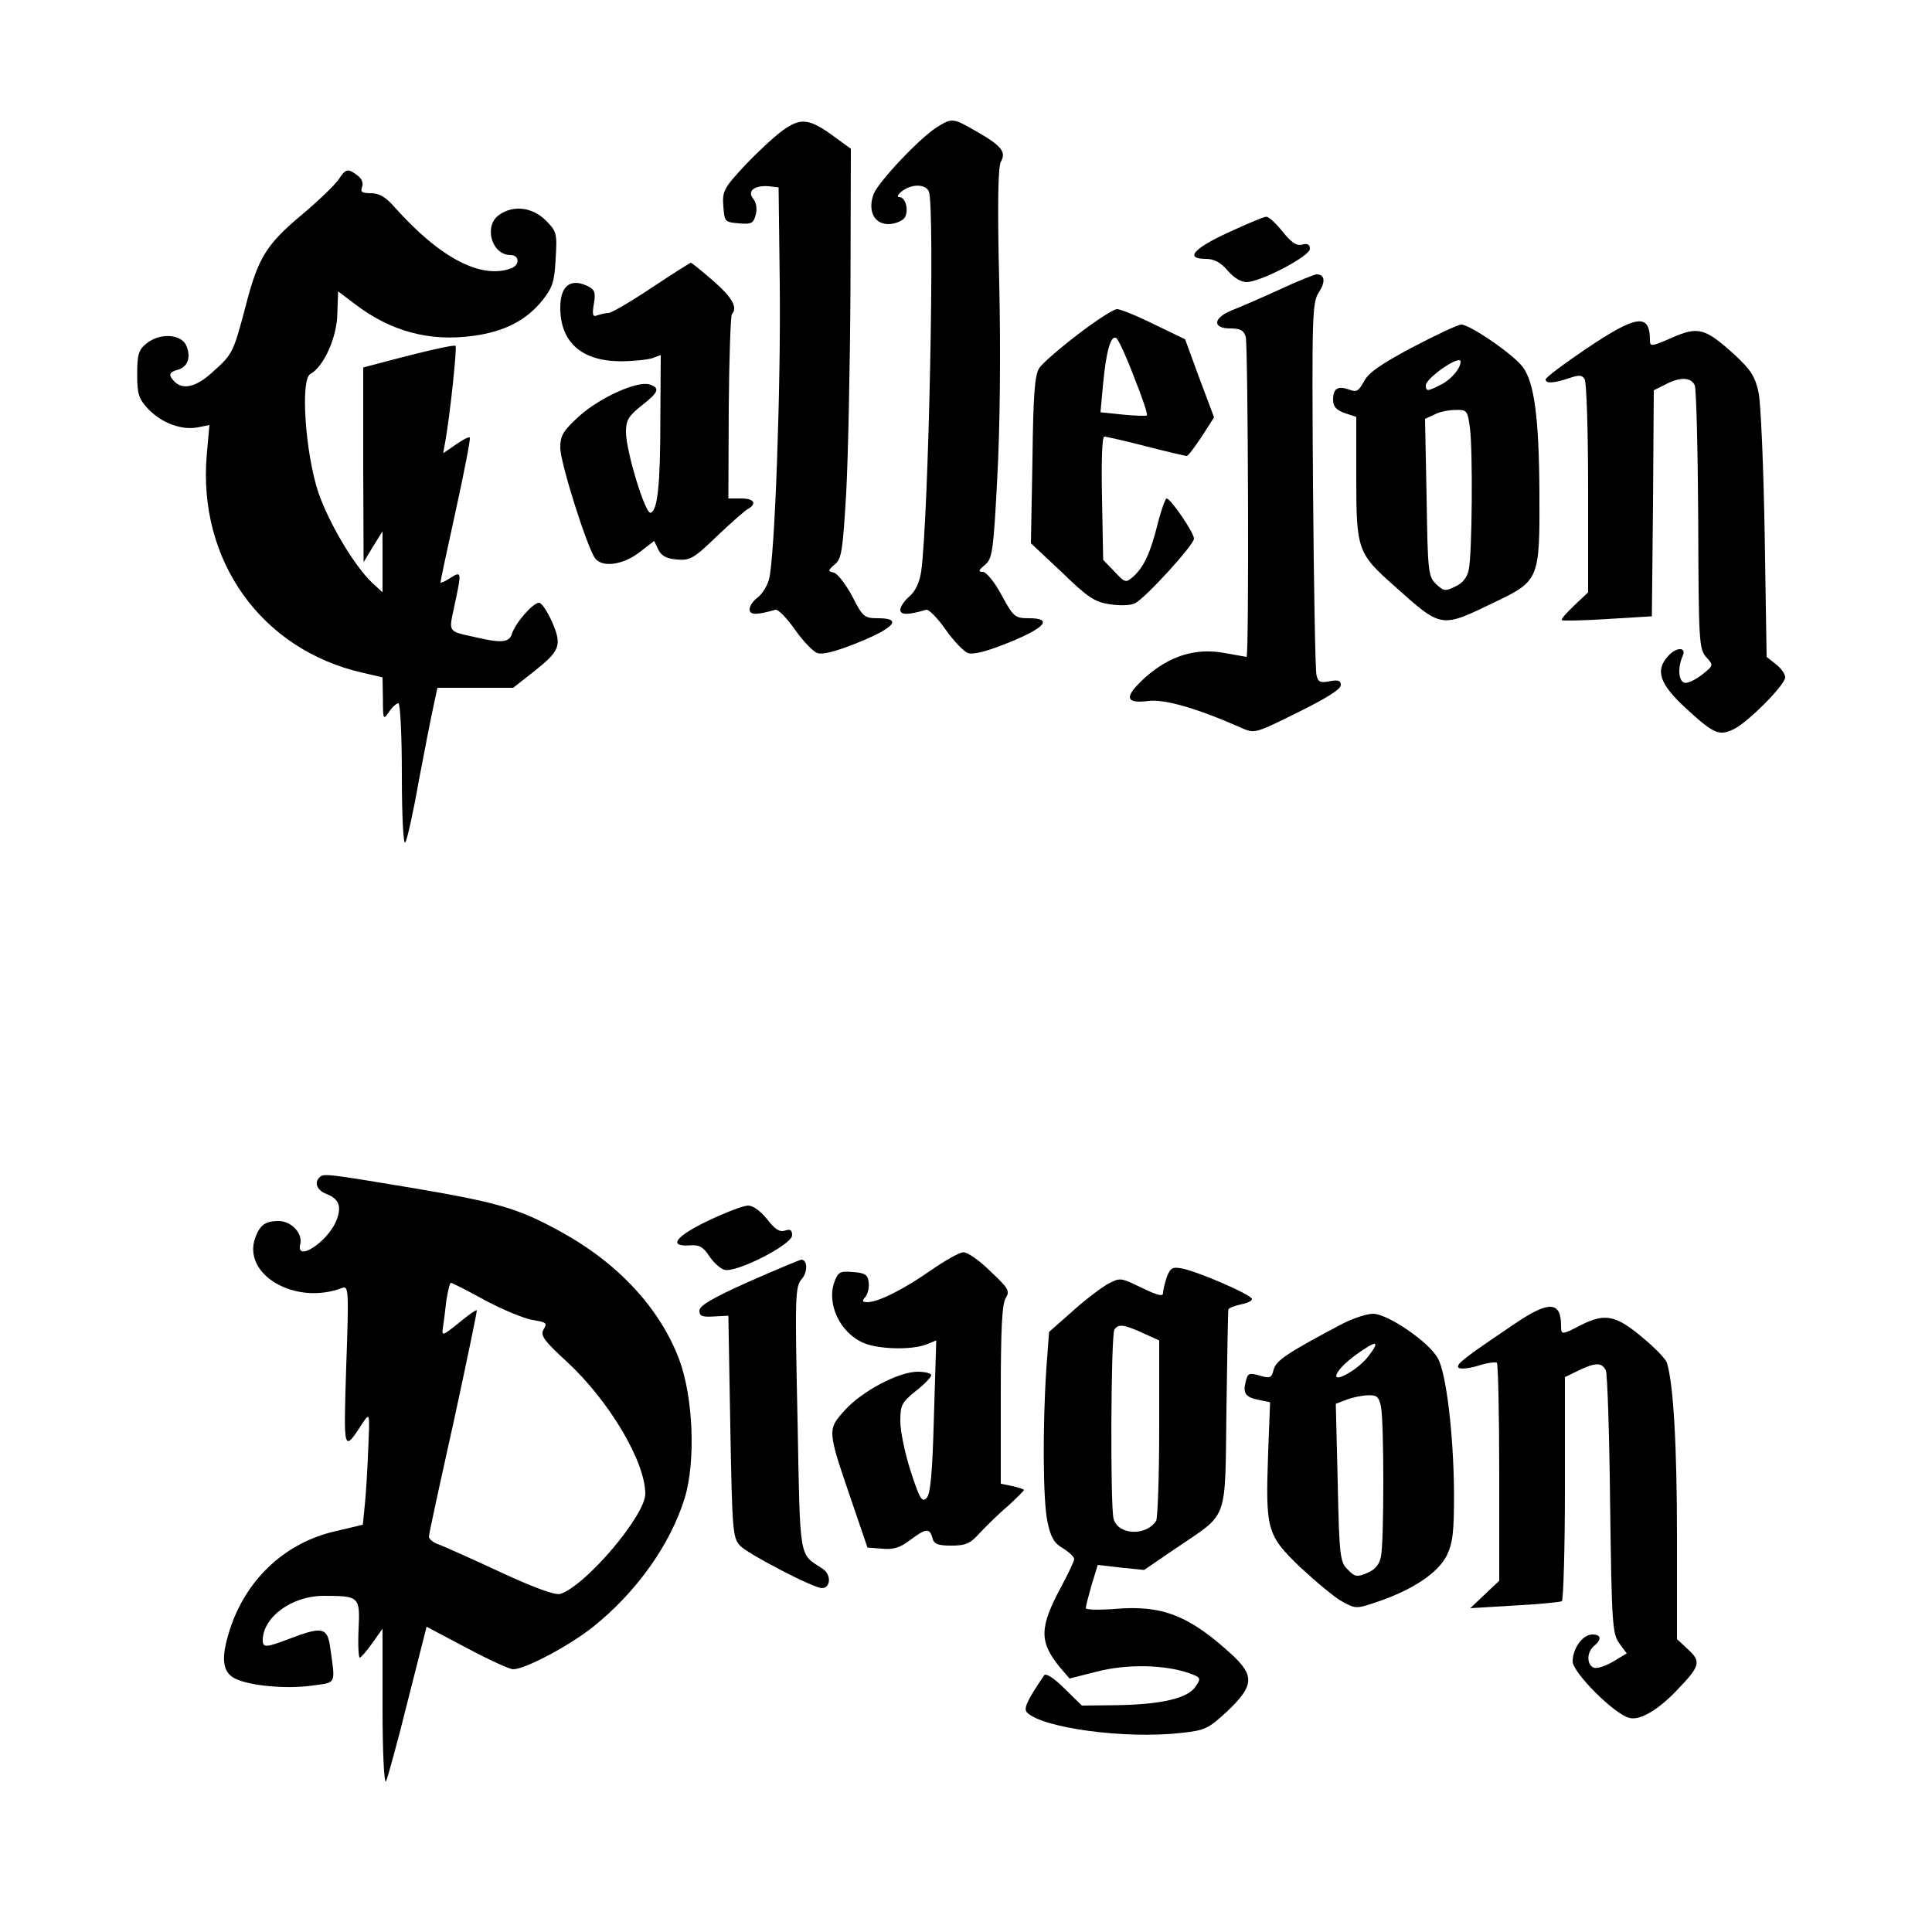 <?xml version="1.0" encoding="UTF-8" standalone="yes"?>
<svg version="1.0" xmlns="http://www.w3.org/2000/svg" width="500" height="500" viewBox="0 0 500 500" preserveAspectRatio="xMidYMid meet">
  <g transform="translate(0,500) scale(0.1,-0.1)" fill="#000000" stroke="none">
    <path d="M2025 4662 c-22 -16 -66 -57 -98 -91 -54 -58 -58 -66 -55 -105 3 -40
4 -41 40 -44 33 -3 38 0 44 23 4 15 1 32 -7 41 -16 20 4 35 41 32 l25 -3 3
-250 c3 -270 -13 -712 -28 -765 -5 -18 -19 -39 -30 -47 -11 -8 -20 -21 -20
-30 0 -15 18 -15 67 -1 6 2 29 -21 50 -51 21 -30 47 -57 58 -61 14 -5 49 4
108 28 93 38 112 62 50 62 -36 0 -40 3 -67 56 -17 32 -38 59 -48 62 -16 4 -16
5 2 21 18 14 21 35 30 186 5 94 10 332 11 530 l1 360 -44 32 c-64 47 -86 49
-133 15z"/>
    <path d="M2425 4671 c-45 -28 -152 -142 -164 -173 -16 -43 1 -78 38 -78 15 0
34 7 41 15 13 16 5 55 -13 55 -7 0 -3 7 7 15 26 20 62 19 70 -1 16 -42 -1
-848 -20 -983 -4 -28 -15 -51 -30 -64 -13 -11 -24 -27 -24 -35 0 -14 20 -14
67 0 6 2 29 -21 50 -51 21 -30 47 -57 58 -61 14 -5 49 4 108 28 93 38 112 62
50 62 -36 0 -40 3 -71 60 -18 34 -40 60 -48 60 -13 0 -12 4 5 18 19 16 22 33
32 227 7 128 9 324 5 503 -5 205 -3 298 4 313 15 26 2 42 -65 80 -59 34 -61
34 -100 10z"/>
    <path d="M876 4535 c-9 -13 -51 -54 -94 -90 -93 -78 -114 -111 -147 -240 -31
-117 -33 -122 -85 -168 -41 -38 -76 -47 -98 -25 -17 17 -15 25 8 31 26 7 35
33 22 63 -14 30 -69 33 -103 5 -20 -16 -24 -28 -24 -79 0 -53 4 -64 29 -91 35
-36 86 -55 128 -47 l30 6 -7 -78 c-23 -273 141 -503 403 -563 l52 -12 1 -56
c0 -54 1 -55 16 -33 8 12 19 22 24 22 5 0 9 -84 9 -187 0 -107 4 -182 9 -173
5 8 21 80 35 160 15 80 32 166 38 193 l10 47 98 0 98 0 51 40 c71 56 76 69 50
130 -12 27 -27 50 -34 50 -16 0 -61 -52 -70 -80 -7 -23 -27 -25 -95 -9 -72 16
-69 11 -54 81 19 89 19 91 -11 72 -14 -9 -25 -14 -25 -11 0 4 18 88 40 188 22
100 38 184 36 187 -3 2 -19 -6 -37 -19 l-32 -22 6 34 c12 68 30 239 26 244 -4
3 -66 -10 -201 -46 l-38 -10 0 -252 1 -252 24 40 25 40 0 -79 0 -79 -26 24
c-47 44 -112 154 -140 234 -34 103 -47 292 -21 307 35 19 69 95 70 156 l2 58
45 -34 c92 -70 193 -97 306 -81 80 11 136 40 178 92 26 33 31 48 34 107 4 66
3 71 -26 100 -35 34 -83 40 -120 14 -41 -28 -20 -104 29 -104 23 0 25 -25 3
-34 -78 -30 -185 26 -302 157 -23 27 -41 37 -62 37 -23 0 -28 3 -23 16 4 11
-1 22 -12 30 -25 19 -30 18 -49 -11z"/>
    <path d="M3178 4398 c-91 -42 -112 -68 -57 -68 21 0 38 -9 56 -30 15 -18 34
-30 49 -30 36 0 164 67 164 86 0 11 -6 15 -20 11 -14 -4 -28 5 -51 34 -17 21
-36 39 -42 38 -7 0 -51 -19 -99 -41z"/>
    <path d="M1686 4255 c-54 -36 -104 -65 -111 -65 -7 0 -20 -3 -29 -6 -12 -5
-14 1 -9 30 5 31 2 37 -19 47 -43 19 -68 -2 -68 -57 0 -89 54 -138 155 -139
33 0 70 4 83 8 l22 8 -1 -163 c0 -172 -7 -239 -25 -245 -14 -5 -64 160 -64
209 0 30 6 41 40 68 45 35 49 46 21 55 -31 10 -127 -33 -181 -81 -43 -39 -50
-51 -50 -83 0 -39 71 -263 91 -287 19 -23 71 -16 113 16 l39 30 11 -23 c8 -16
22 -23 48 -25 34 -3 44 3 103 60 37 35 73 67 81 71 24 14 15 27 -18 27 l-33 0
1 236 c1 129 5 238 8 241 16 17 1 43 -48 86 -30 26 -56 47 -58 47 -2 0 -48
-29 -102 -65z"/>
    <path d="M3310 4250 c-46 -21 -101 -45 -122 -53 -49 -20 -51 -47 -4 -47 26 0
35 -5 40 -22 6 -24 9 -828 2 -828 -2 0 -27 5 -57 10 -74 14 -142 -7 -205 -63
-56 -51 -53 -69 9 -61 41 5 125 -19 238 -69 36 -16 36 -16 147 39 73 36 112
60 112 71 0 12 -7 14 -29 10 -24 -5 -30 -2 -34 16 -3 12 -7 234 -9 493 -3 437
-2 472 15 497 18 28 16 47 -6 47 -7 -1 -50 -18 -97 -40z"/>
    <path d="M2790 4135 c-47 -36 -92 -75 -100 -87 -12 -17 -16 -66 -18 -238 l-4
-216 80 -75 c68 -66 85 -77 125 -83 27 -4 54 -3 65 3 28 15 152 151 152 167 0
15 -60 104 -71 104 -3 0 -14 -30 -23 -66 -19 -76 -36 -112 -63 -136 -19 -17
-21 -17 -49 13 l-29 30 -3 160 c-2 95 0 159 6 159 5 0 54 -11 108 -25 54 -14
102 -25 105 -25 4 0 21 23 39 50 l32 50 -38 101 -37 101 -81 39 c-44 22 -87
39 -95 39 -9 0 -54 -29 -101 -65z m145 -111 c21 -52 36 -97 33 -99 -2 -2 -30
-1 -62 2 l-58 6 7 76 c8 83 20 125 34 116 5 -3 26 -48 46 -101z"/>
    <path d="M4106 4098 c-58 -39 -106 -75 -106 -80 0 -11 21 -10 60 3 26 9 34 9
41 -2 5 -8 9 -135 9 -283 l0 -269 -36 -34 c-20 -19 -35 -36 -32 -38 2 -2 56
-1 118 3 l115 7 3 292 2 293 30 15 c38 20 66 19 76 -2 4 -10 8 -167 9 -350 1
-314 2 -333 21 -354 19 -21 19 -21 -11 -45 -17 -13 -37 -23 -45 -21 -16 3 -19
39 -5 70 10 23 -17 23 -38 -1 -34 -37 -22 -72 45 -134 74 -68 87 -74 127 -54
38 20 131 114 131 133 0 9 -11 24 -24 34 l-24 19 -5 317 c-3 175 -10 341 -16
368 -9 41 -20 58 -62 97 -76 69 -94 74 -162 44 -53 -23 -57 -24 -57 -6 0 70
-35 65 -164 -22z"/>
    <path d="M3655 4101 c-81 -43 -114 -66 -125 -88 -14 -25 -19 -29 -39 -21 -29
10 -41 3 -41 -27 0 -17 8 -26 30 -34 l30 -10 0 -156 c0 -187 3 -197 98 -281
124 -111 120 -110 259 -43 117 56 118 59 117 284 -1 192 -13 285 -43 325 -23
32 -137 110 -159 110 -9 0 -66 -27 -127 -59z m125 -37 c0 -17 -24 -46 -50 -59
-35 -18 -40 -19 -40 -2 1 19 90 81 90 61z m24 -170 c8 -58 6 -329 -3 -369 -4
-19 -16 -35 -35 -43 -26 -13 -30 -12 -50 7 -20 20 -21 33 -24 224 l-4 203 24
11 c12 7 37 12 54 12 30 1 32 -1 38 -45z"/>
    <path d="M827 1953 c-15 -14 -6 -34 18 -43 33 -13 40 -33 25 -70 -23 -55 -105
-108 -93 -60 7 28 -23 60 -56 60 -34 0 -48 -10 -60 -42 -36 -96 103 -178 225
-131 16 6 17 -7 10 -203 -7 -228 -8 -224 45 -143 16 23 16 20 12 -71 -2 -52
-6 -118 -9 -146 l-5 -50 -72 -17 c-126 -29 -224 -119 -268 -242 -28 -81 -26
-121 9 -139 38 -19 134 -28 202 -18 61 8 58 3 45 95 -7 55 -19 59 -103 27 -63
-24 -72 -25 -72 -5 0 60 76 115 157 115 93 0 95 -2 91 -86 -2 -41 0 -74 3 -74
3 0 18 17 32 37 l27 38 0 -205 c0 -113 4 -198 9 -190 4 8 30 102 56 207 l49
193 104 -55 c56 -30 111 -55 120 -55 31 0 144 60 206 109 113 90 201 214 238
334 29 95 22 261 -14 358 -50 133 -158 250 -308 332 -109 60 -162 75 -379 112
-223 37 -234 39 -244 28z m428 -318 c45 -24 100 -47 123 -51 36 -6 39 -8 29
-24 -9 -16 -1 -28 61 -85 109 -101 202 -258 202 -341 0 -56 -154 -238 -220
-259 -12 -4 -66 15 -152 55 -73 34 -145 66 -160 72 -16 5 -28 15 -28 21 0 7
29 140 64 297 34 157 61 287 60 289 -2 2 -23 -13 -47 -33 -41 -33 -44 -34 -41
-14 2 13 6 44 9 71 4 26 9 47 12 47 3 0 43 -20 88 -45z"/>
    <path d="M1831 1840 c-83 -40 -103 -67 -45 -63 23 2 34 -4 49 -27 11 -17 29
-33 39 -36 29 -10 176 65 176 89 0 14 -5 17 -19 12 -14 -4 -26 4 -46 30 -17
21 -36 35 -49 35 -12 0 -59 -18 -105 -40z"/>
    <path d="M2410 1713 c-73 -51 -136 -82 -164 -83 -15 0 -16 3 -6 14 6 8 10 25
8 38 -2 19 -10 24 -41 26 -32 3 -38 0 -47 -24 -22 -58 14 -134 76 -160 39 -16
121 -18 160 -4 l27 11 -6 -197 c-4 -149 -9 -200 -19 -211 -12 -12 -18 -2 -41
69 -15 46 -27 104 -27 130 0 42 4 49 40 78 22 17 40 36 40 41 0 5 -16 9 -35 9
-49 0 -144 -50 -189 -100 -45 -50 -45 -51 17 -232 l42 -123 38 -3 c29 -3 47 3
72 22 41 31 51 32 58 6 4 -16 14 -20 49 -20 37 0 49 5 74 33 16 17 48 49 72
69 23 21 42 40 42 42 0 2 -13 6 -30 10 l-30 6 0 230 c0 167 3 236 13 251 11
18 7 25 -40 69 -28 28 -60 50 -70 49 -10 0 -47 -21 -83 -46z"/>
    <path d="M1938 1683 c-94 -42 -128 -62 -128 -75 0 -14 7 -17 38 -15 l37 2 5
-286 c5 -269 6 -288 25 -309 19 -21 190 -110 212 -110 23 0 25 35 2 50 -62 41
-58 15 -65 387 -7 320 -6 344 11 363 16 18 15 51 -2 50 -4 -1 -65 -26 -135
-57z"/>
    <path d="M3020 1696 c-5 -15 -10 -34 -10 -42 0 -10 -13 -7 -55 13 -55 27 -56
27 -88 10 -18 -10 -60 -42 -92 -71 l-60 -53 -7 -94 c-10 -150 -9 -344 3 -398
8 -39 17 -55 40 -68 16 -10 29 -22 29 -28 0 -5 -16 -39 -35 -74 -55 -103 -56
-140 -2 -206 l25 -29 71 18 c77 20 175 18 238 -4 31 -11 32 -13 17 -35 -20
-30 -87 -46 -203 -48 l-91 -1 -45 44 c-28 28 -49 41 -53 34 -44 -65 -54 -86
-44 -96 40 -40 253 -69 397 -53 64 7 71 10 122 57 68 65 70 91 12 145 -111
102 -181 130 -305 119 -41 -3 -74 -2 -74 2 0 5 7 32 15 60 l16 52 60 -7 60 -6
82 56 c138 94 127 63 131 358 2 140 4 257 5 260 1 4 15 9 31 13 17 3 30 9 30
14 0 11 -137 70 -180 79 -25 5 -31 2 -40 -21z m-62 -146 l42 -19 0 -228 c0
-125 -4 -233 -8 -239 -26 -40 -98 -37 -110 5 -9 33 -7 474 2 490 10 15 24 14
74 -9z"/>
    <path d="M3920 1574 c-132 -89 -151 -104 -146 -113 4 -5 25 -3 50 4 24 8 47
11 50 8 3 -4 6 -132 6 -285 l0 -279 -37 -35 -38 -36 115 7 c63 3 118 9 122 11
4 3 8 135 8 293 l0 287 35 17 c45 22 61 21 71 0 4 -10 9 -166 11 -348 4 -306
6 -332 23 -357 l20 -27 -35 -21 c-20 -12 -42 -19 -50 -16 -19 7 -19 40 0 56
21 17 19 30 -4 30 -25 0 -51 -36 -51 -70 0 -28 108 -137 147 -146 27 -7 74 20
124 73 59 61 62 73 28 104 l-29 27 0 264 c0 233 -9 396 -26 451 -3 10 -32 40
-65 67 -68 57 -96 62 -159 30 -48 -25 -50 -25 -50 -1 0 64 -32 65 -120 5z"/>
    <path d="M3474 1574 c-142 -75 -172 -95 -178 -119 -5 -21 -9 -23 -36 -15 -27
8 -31 6 -36 -15 -8 -31 -1 -41 34 -48 l29 -6 -5 -129 c-7 -202 -4 -214 83
-298 41 -38 90 -79 109 -89 35 -19 36 -19 92 0 91 31 156 75 178 119 16 33 19
61 19 160 -1 154 -20 312 -42 351 -24 43 -129 114 -167 115 -17 0 -53 -12 -80
-26z m69 -82 c-11 -15 -34 -35 -52 -45 -52 -31 -39 5 17 46 54 39 65 39 35 -1z
m31 -133 c8 -40 8 -347 0 -387 -4 -21 -15 -34 -36 -43 -26 -11 -32 -10 -50 9
-20 19 -22 35 -26 225 l-5 204 29 11 c16 6 41 11 55 11 22 1 28 -4 33 -30z"/>
  </g>
</svg>